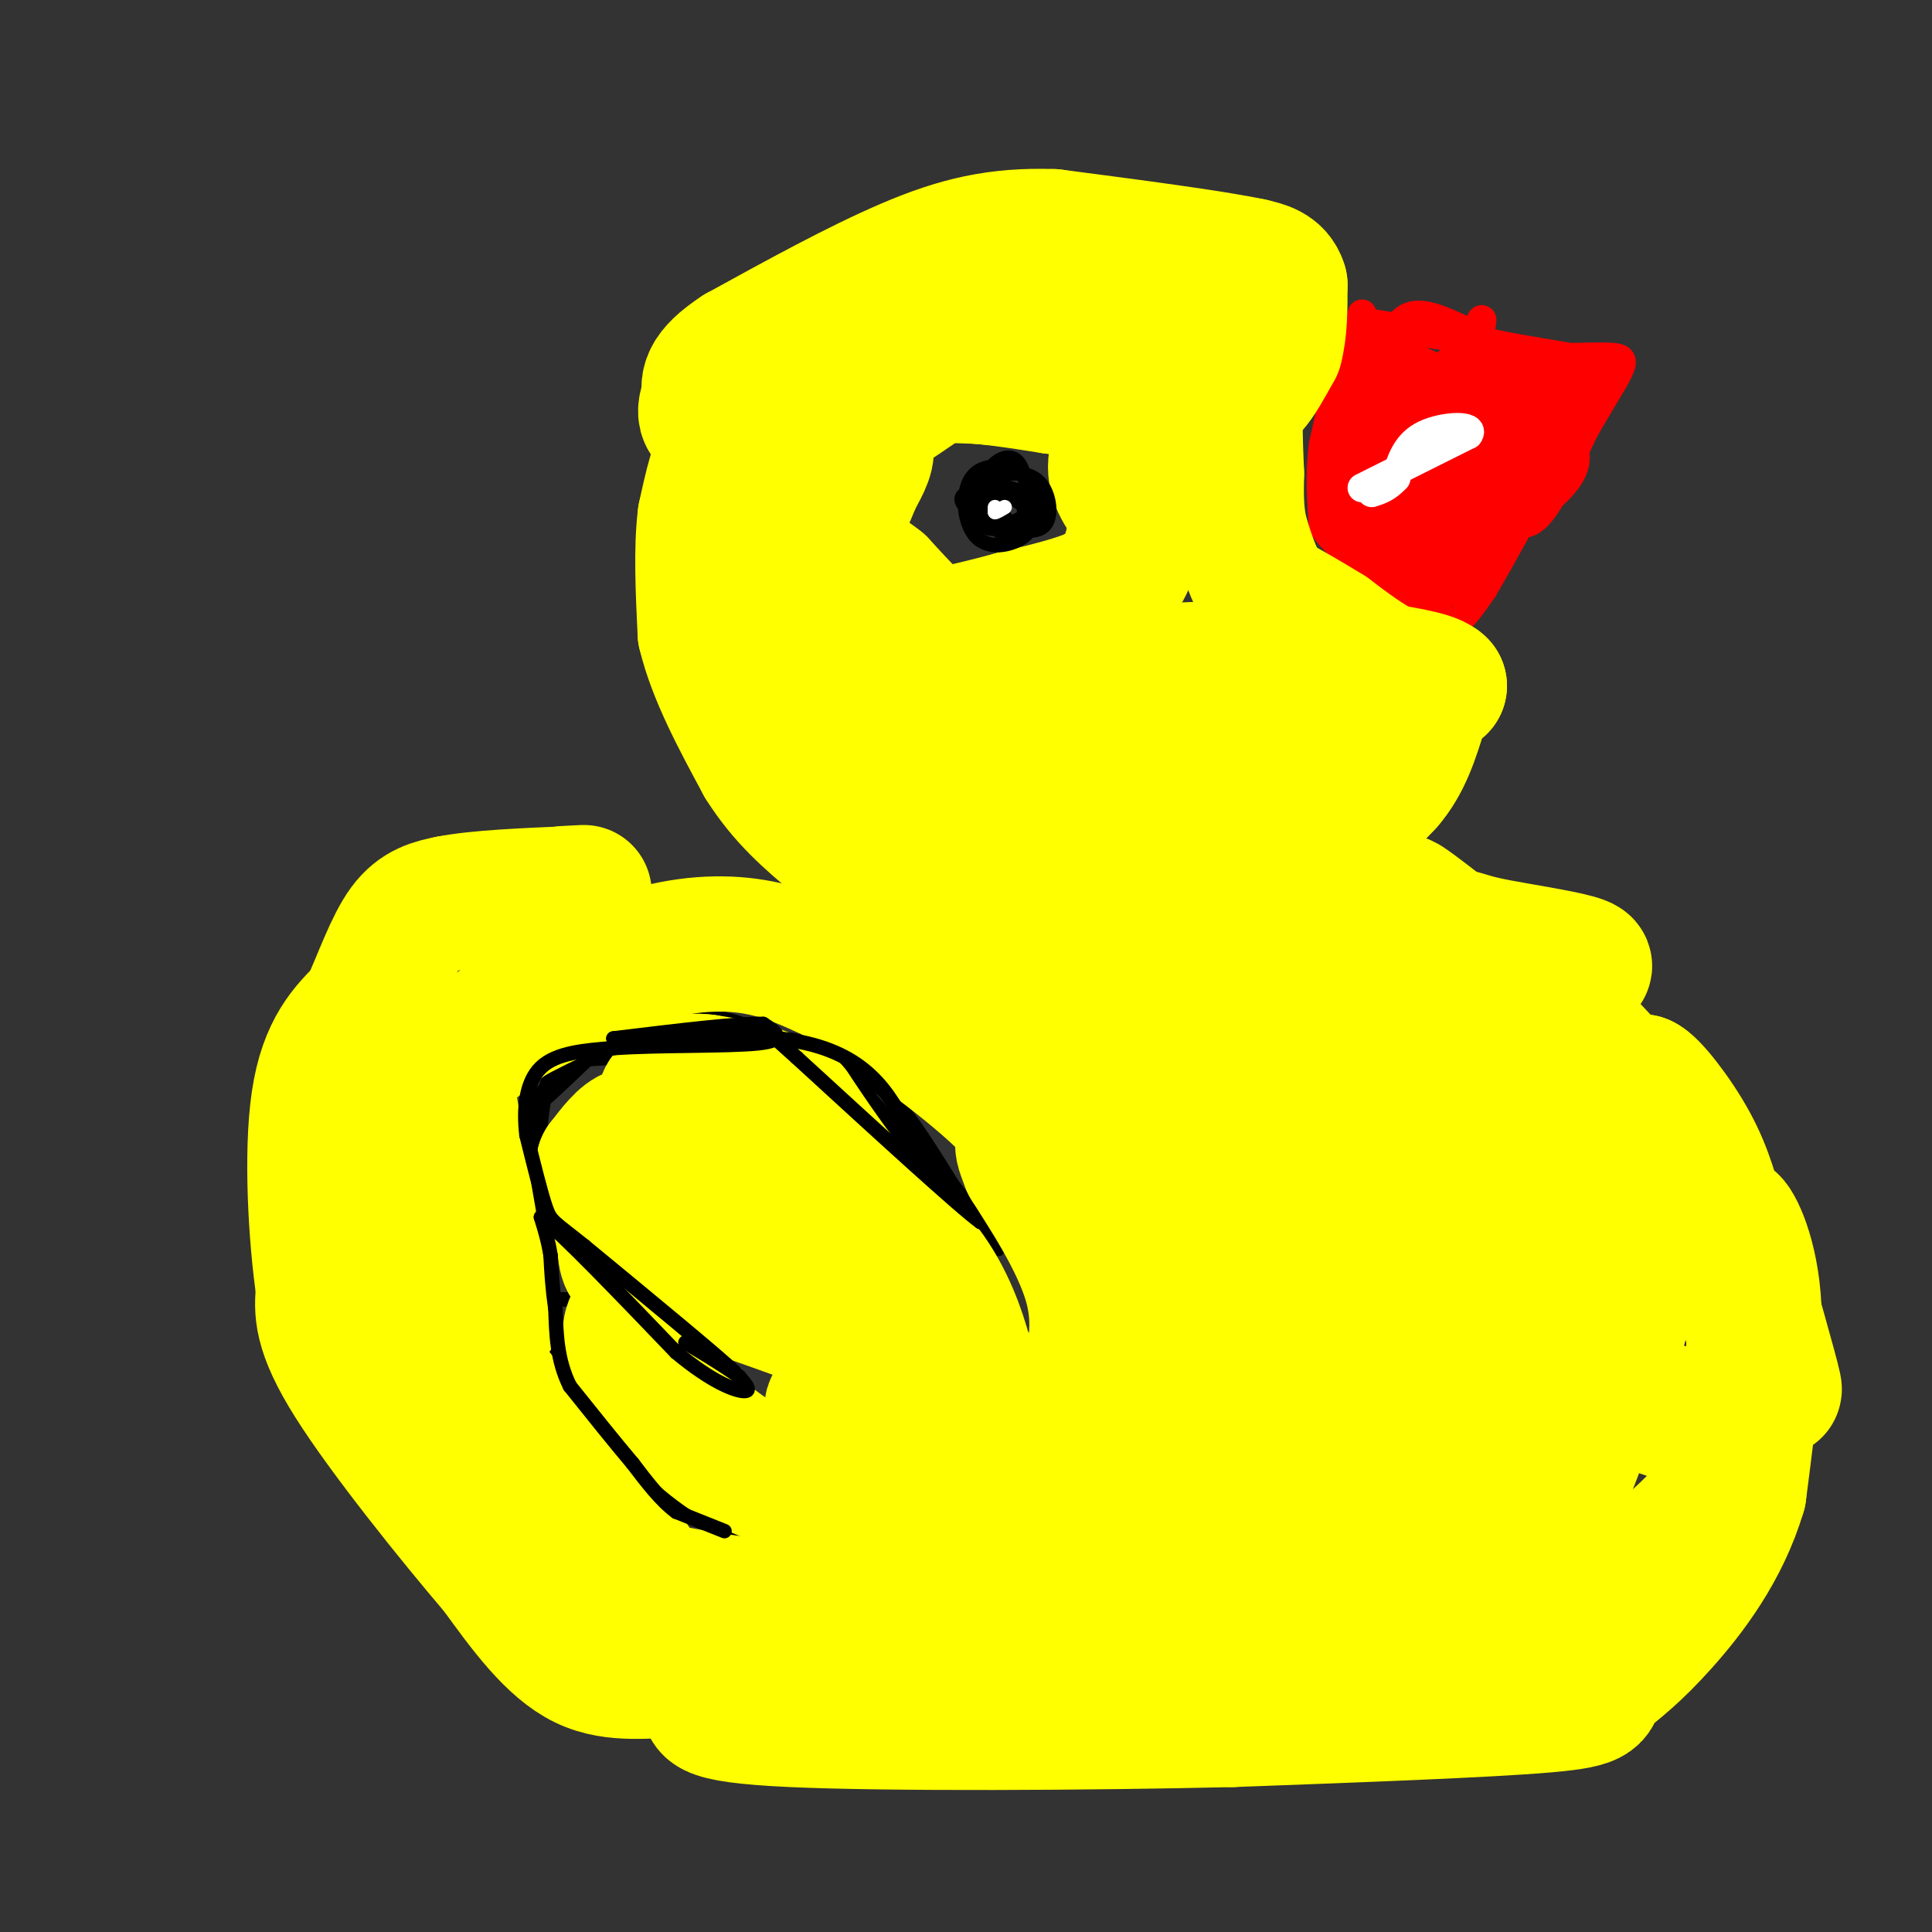 <svg viewBox='0 0 400 400' version='1.1' xmlns='http://www.w3.org/2000/svg' xmlns:xlink='http://www.w3.org/1999/xlink'><rect x="0" y="0" width="400" height="400" fill="#333333" stroke="none"/><g fill='none' stroke='#ff0000' stroke-width='6' stroke-linecap='round' stroke-linejoin='round'><path d='M282,65c0.000,0.000 -3.000,13.000 -3,13'/><path d='M279,78c-0.500,1.000 -0.250,-3.000 0,-7'/><path d='M279,71c-0.833,2.333 -2.917,11.667 -5,21'/><path d='M274,92c-0.833,6.333 -0.417,11.667 0,17'/><path d='M274,109c3.333,5.333 11.667,10.167 20,15'/><path d='M294,124c4.400,3.756 5.400,5.644 7,5c1.600,-0.644 3.800,-3.822 6,-7'/><path d='M307,122c4.089,-6.822 11.311,-20.378 14,-25c2.689,-4.622 0.844,-0.311 -1,4'/><path d='M320,101c-1.417,1.833 -4.458,4.417 -5,6c-0.542,1.583 1.417,2.167 4,-1c2.583,-3.167 5.792,-10.083 9,-17'/><path d='M328,89c2.940,-5.167 5.792,-9.583 7,-12c1.208,-2.417 0.774,-2.833 -1,-3c-1.774,-0.167 -4.887,-0.083 -8,0'/><path d='M326,74c-0.400,0.889 2.600,3.111 1,3c-1.600,-0.111 -7.800,-2.556 -14,-5'/><path d='M313,72c-7.167,-1.667 -18.083,-3.333 -29,-5'/><path d='M284,67c2.000,0.333 21.500,3.667 41,7'/><path d='M325,74c7.444,1.578 5.556,2.022 2,2c-3.556,-0.022 -8.778,-0.511 -14,-1'/><path d='M313,75c-3.803,-1.497 -6.309,-4.741 -12,-6c-5.691,-1.259 -14.567,-0.533 -19,1c-4.433,1.533 -4.424,3.874 -4,8c0.424,4.126 1.264,10.036 2,10c0.736,-0.036 1.368,-6.018 2,-12'/><path d='M282,76c0.364,-4.683 0.273,-10.389 0,-4c-0.273,6.389 -0.727,24.874 -1,28c-0.273,3.126 -0.364,-9.107 -1,-12c-0.636,-2.893 -1.818,3.553 -3,10'/><path d='M277,98c-0.078,4.826 1.226,11.892 2,11c0.774,-0.892 1.016,-9.740 1,-11c-0.016,-1.260 -0.290,5.069 2,9c2.290,3.931 7.145,5.466 12,7'/><path d='M294,114c1.929,-2.048 0.750,-10.667 0,-9c-0.750,1.667 -1.071,13.619 -3,16c-1.929,2.381 -5.464,-4.810 -9,-12'/><path d='M282,109c-1.616,-3.124 -1.157,-4.934 2,-2c3.157,2.934 9.011,10.611 12,14c2.989,3.389 3.112,2.489 3,0c-0.112,-2.489 -0.461,-6.568 -1,-6c-0.539,0.568 -1.270,5.784 -2,11'/><path d='M296,126c3.726,-11.469 14.040,-45.641 15,-46c0.960,-0.359 -7.434,33.096 -8,41c-0.566,7.904 6.695,-9.742 10,-20c3.305,-10.258 2.652,-13.129 2,-16'/><path d='M315,85c0.756,-3.181 1.646,-3.133 1,-3c-0.646,0.133 -2.827,0.351 -7,8c-4.173,7.649 -10.336,22.729 -10,27c0.336,4.271 7.173,-2.268 13,-9c5.827,-6.732 10.646,-13.659 13,-18c2.354,-4.341 2.244,-6.098 1,-7c-1.244,-0.902 -3.622,-0.951 -6,-1'/><path d='M320,82c-4.509,6.024 -12.782,21.584 -12,26c0.782,4.416 10.618,-2.311 15,-7c4.382,-4.689 3.308,-7.339 2,-11c-1.308,-3.661 -2.852,-8.332 -6,-8c-3.148,0.332 -7.899,5.666 -10,9c-2.101,3.334 -1.550,4.667 -1,6'/><path d='M308,97c1.314,1.242 5.099,1.346 11,-2c5.901,-3.346 13.917,-10.142 11,-13c-2.917,-2.858 -16.766,-1.778 -23,0c-6.234,1.778 -4.853,4.256 -4,6c0.853,1.744 1.177,2.756 3,4c1.823,1.244 5.145,2.719 9,1c3.855,-1.719 8.244,-6.634 8,-9c-0.244,-2.366 -5.122,-2.183 -10,-2'/><path d='M313,82c-3.671,0.021 -7.849,1.074 -10,2c-2.151,0.926 -2.275,1.725 0,4c2.275,2.275 6.951,6.026 10,5c3.049,-1.026 4.473,-6.829 4,-11c-0.473,-4.171 -2.842,-6.709 -6,-9c-3.158,-2.291 -7.104,-4.336 -11,-6c-3.896,-1.664 -7.741,-2.948 -10,0c-2.259,2.948 -2.931,10.128 -2,14c0.931,3.872 3.466,4.436 6,5'/><path d='M294,86c1.428,-1.437 1.999,-7.531 0,-11c-1.999,-3.469 -6.568,-4.314 -8,-1c-1.432,3.314 0.274,10.786 3,14c2.726,3.214 6.473,2.171 9,-2c2.527,-4.171 3.834,-11.469 2,-11c-1.834,0.469 -6.810,8.705 -9,14c-2.190,5.295 -1.595,7.647 -1,10'/><path d='M290,99c-0.461,2.270 -1.113,2.946 0,3c1.113,0.054 3.992,-0.513 5,-5c1.008,-4.487 0.147,-12.895 -1,-17c-1.147,-4.105 -2.578,-3.908 -4,2c-1.422,5.908 -2.834,17.528 -2,22c0.834,4.472 3.914,1.797 6,1c2.086,-0.797 3.177,0.286 4,-4c0.823,-4.286 1.378,-13.939 1,-19c-0.378,-5.061 -1.689,-5.531 -3,-6'/><path d='M296,76c-3.133,-1.070 -9.466,-0.746 -12,2c-2.534,2.746 -1.271,7.915 0,13c1.271,5.085 2.548,10.086 5,14c2.452,3.914 6.077,6.742 9,7c2.923,0.258 5.142,-2.052 7,-7c1.858,-4.948 3.354,-12.532 2,-18c-1.354,-5.468 -5.557,-8.818 -10,-11c-4.443,-2.182 -9.127,-3.195 -11,-3c-1.873,0.195 -0.937,1.597 0,3'/><path d='M286,76c2.635,0.932 9.223,1.764 13,2c3.777,0.236 4.744,-0.122 6,-4c1.256,-3.878 2.800,-11.275 1,-6c-1.800,5.275 -6.943,23.221 -8,27c-1.057,3.779 1.971,-6.611 5,-17'/><path d='M303,78c3.214,-3.762 8.750,-4.667 6,-2c-2.750,2.667 -13.786,8.905 -19,16c-5.214,7.095 -4.607,15.048 -4,23'/><path d='M286,115c-0.828,7.095 -0.899,13.332 0,3c0.899,-10.332 2.767,-37.233 4,-41c1.233,-3.767 1.832,15.601 3,24c1.168,8.399 2.905,5.828 5,4c2.095,-1.828 4.547,-2.914 7,-4'/><path d='M305,101c1.524,-2.024 1.833,-5.083 0,-7c-1.833,-1.917 -5.810,-2.690 -7,-2c-1.190,0.690 0.405,2.845 2,5'/></g>
<g fill='none' stroke='#ffffff' stroke-width='6' stroke-linecap='round' stroke-linejoin='round'><path d='M282,101c0.000,0.000 22.000,-11.000 22,-11'/><path d='M304,90c1.689,-2.111 -5.089,-1.889 -9,0c-3.911,1.889 -4.956,5.444 -6,9'/><path d='M289,99c-1.833,2.000 -3.417,2.500 -5,3'/></g>
<g fill='none' stroke='#ffff00' stroke-width='28' stroke-linecap='round' stroke-linejoin='round'><path d='M177,80c-2.289,-0.533 -4.578,-1.067 -7,0c-2.422,1.067 -4.978,3.733 -7,8c-2.022,4.267 -3.511,10.133 -5,16'/><path d='M158,104c-1.000,4.119 -1.000,6.417 0,3c1.000,-3.417 3.000,-12.548 2,-16c-1.000,-3.452 -5.000,-1.226 -9,1'/><path d='M151,92c-2.333,2.667 -3.667,8.833 -5,15'/><path d='M146,107c-0.833,6.500 -0.417,15.250 0,24'/><path d='M146,131c2.000,8.500 7.000,17.750 12,27'/><path d='M158,158c4.500,7.167 9.750,11.583 15,16'/><path d='M173,174c4.500,3.500 8.250,4.250 12,5'/><path d='M185,179c10.833,0.167 31.917,-1.917 53,-4'/><path d='M238,175c15.133,-0.844 26.467,-0.956 34,-3c7.533,-2.044 11.267,-6.022 15,-10'/><path d='M287,162c3.667,-4.167 5.333,-9.583 7,-15'/><path d='M294,147c1.833,-3.333 2.917,-4.167 4,-5'/><path d='M298,142c-1.167,-1.333 -6.083,-2.167 -11,-3'/><path d='M287,139c-3.833,-1.833 -7.917,-4.917 -12,-8'/><path d='M275,131c-4.000,-2.500 -8.000,-4.750 -12,-7'/><path d='M263,124c-3.000,-3.333 -4.500,-8.167 -6,-13'/><path d='M257,111c-1.167,-4.333 -1.083,-8.667 -1,-13'/><path d='M256,98c-0.289,-6.022 -0.511,-14.578 0,-18c0.511,-3.422 1.756,-1.711 3,0'/><path d='M259,80c1.333,-1.333 3.167,-4.667 5,-8'/><path d='M264,72c1.000,-3.500 1.000,-8.250 1,-13'/><path d='M265,59c-0.833,-2.833 -3.417,-3.417 -6,-4'/><path d='M259,55c-7.833,-1.667 -24.417,-3.833 -41,-6'/><path d='M218,49c-11.489,-0.400 -19.711,1.600 -30,6c-10.289,4.400 -22.644,11.200 -35,18'/><path d='M153,73c-6.833,4.500 -6.417,6.750 -6,9'/><path d='M147,82c-1.422,3.133 -1.978,6.467 5,5c6.978,-1.467 21.489,-7.733 36,-14'/><path d='M188,73c16.622,-3.333 40.178,-4.667 48,-5c7.822,-0.333 -0.089,0.333 -8,1'/><path d='M228,69c-4.622,0.289 -12.178,0.511 -12,3c0.178,2.489 8.089,7.244 16,12'/><path d='M232,84c2.089,4.133 -0.689,8.467 -1,12c-0.311,3.533 1.844,6.267 4,9'/><path d='M235,105c0.444,3.800 -0.444,8.800 -2,12c-1.556,3.200 -3.778,4.600 -6,6'/><path d='M227,123c-3.833,1.833 -10.417,3.417 -17,5'/><path d='M210,128c-4.833,1.333 -8.417,2.167 -12,3'/><path d='M198,131c-2.756,0.911 -3.644,1.689 -6,0c-2.356,-1.689 -6.178,-5.844 -10,-10'/><path d='M182,121c-3.022,-2.444 -5.578,-3.556 -7,-6c-1.422,-2.444 -1.711,-6.222 -2,-10'/><path d='M173,105c-0.667,-4.711 -1.333,-11.489 0,-15c1.333,-3.511 4.667,-3.756 8,-4'/><path d='M181,86c3.333,-2.000 7.667,-5.000 12,-8'/><path d='M193,78c6.167,-1.000 15.583,0.500 25,2'/><path d='M218,80c-1.178,-0.578 -16.622,-3.022 -26,-2c-9.378,1.022 -12.689,5.511 -16,10'/><path d='M176,88c-1.733,2.133 1.933,2.467 3,4c1.067,1.533 -0.467,4.267 -2,7'/><path d='M177,99c-3.075,7.447 -9.762,22.563 -13,33c-3.238,10.437 -3.026,16.195 -1,20c2.026,3.805 5.864,5.659 9,6c3.136,0.341 5.568,-0.829 8,-2'/><path d='M180,156c2.232,-2.054 3.811,-6.190 5,-8c1.189,-1.810 1.988,-1.294 -2,-3c-3.988,-1.706 -12.764,-5.633 -14,-4c-1.236,1.633 5.069,8.826 10,13c4.931,4.174 8.487,5.328 13,6c4.513,0.672 9.983,0.860 21,-2c11.017,-2.860 27.582,-8.770 34,-12c6.418,-3.230 2.691,-3.780 -2,-5c-4.691,-1.220 -10.345,-3.110 -16,-5'/><path d='M229,136c-6.552,-1.819 -14.934,-3.865 -19,-4c-4.066,-0.135 -3.818,1.642 -5,4c-1.182,2.358 -3.795,5.299 9,6c12.795,0.701 40.998,-0.837 47,-2c6.002,-1.163 -10.195,-1.951 -20,-1c-9.805,0.951 -13.217,3.641 -15,6c-1.783,2.359 -1.938,4.388 4,5c5.938,0.612 17.969,-0.194 30,-1'/><path d='M260,149c7.156,-0.644 10.044,-1.756 11,-1c0.956,0.756 -0.022,3.378 -1,6'/></g>
<g fill='none' stroke='#000000' stroke-width='3' stroke-linecap='round' stroke-linejoin='round'><path d='M177,322c0.000,0.000 -25.000,-5.000 -25,-5'/><path d='M152,317c-7.833,-3.333 -14.917,-9.167 -22,-15'/><path d='M130,302c-5.833,-5.167 -9.417,-10.583 -13,-16'/><path d='M117,286c-2.833,-5.333 -3.417,-10.667 -4,-16'/><path d='M113,270c3.167,-2.333 13.083,-0.167 23,2'/><path d='M136,272c7.833,2.000 15.917,6.000 24,10'/><path d='M160,282c7.500,2.833 14.250,4.917 21,7'/><path d='M111,263c0.000,0.000 0.100,0.100 0.1,0.1'/><path d='M111.1,263.1c-0.667,-1.667 -2.383,-5.883 -4.1,-10.1'/><path d='M107,253c-0.683,-2.017 -0.342,-2.008 0,-2'/><path d='M107,251c1.000,2.167 3.500,8.583 6,15'/><path d='M113,266c0.667,-1.667 -0.667,-13.333 -2,-25'/><path d='M111,241c-0.711,-6.422 -1.489,-9.978 0,-13c1.489,-3.022 5.244,-5.511 9,-8'/><path d='M120,220c3.250,-1.476 6.875,-1.167 6,-1c-0.875,0.167 -6.250,0.190 -9,1c-2.750,0.810 -2.875,2.405 -3,4'/><path d='M114,224c-1.667,2.222 -4.333,5.778 -3,5c1.333,-0.778 6.667,-5.889 12,-11'/><path d='M123,218c4.133,-3.000 8.467,-5.000 13,-6c4.533,-1.000 9.267,-1.000 14,-1'/><path d='M150,211c6.500,1.500 15.750,5.750 25,10'/><path d='M175,221c6.111,2.889 8.889,5.111 12,9c3.111,3.889 6.556,9.444 10,15'/><path d='M197,245c3.600,5.356 7.600,11.244 9,13c1.400,1.756 0.200,-0.622 -1,-3'/><path d='M205,255c-5.167,-5.333 -17.583,-17.167 -30,-29'/><path d='M175,226c-1.111,-1.044 11.111,10.844 14,13c2.889,2.156 -3.556,-5.422 -10,-13'/><path d='M179,226c-2.933,-4.156 -5.267,-8.044 -12,-10c-6.733,-1.956 -17.867,-1.978 -29,-2'/><path d='M138,214c-7.444,-0.400 -11.556,-0.400 -15,1c-3.444,1.400 -6.222,4.200 -9,7'/><path d='M114,222c-2.000,5.333 -2.500,15.167 -3,25'/><path d='M111,247c-0.333,4.500 0.333,3.250 1,2'/></g>
<g fill='none' stroke='#ffff00' stroke-width='28' stroke-linecap='round' stroke-linejoin='round'><path d='M131,235c0.000,0.000 4.000,4.000 4,4'/><path d='M135,239c0.000,0.000 -2.000,-2.000 -4,-4'/><path d='M131,235c-1.667,0.333 -3.833,3.167 -6,6'/><path d='M125,241c-0.333,3.500 1.833,9.250 4,15'/><path d='M129,256c0.667,3.622 0.333,5.178 2,6c1.667,0.822 5.333,0.911 9,1'/><path d='M140,263c6.333,1.833 17.667,5.917 29,10'/><path d='M169,273c11.400,4.889 25.400,12.111 31,14c5.600,1.889 2.800,-1.556 0,-5'/><path d='M200,282c-0.844,-3.800 -2.956,-10.800 -7,-17c-4.044,-6.200 -10.022,-11.600 -16,-17'/><path d='M177,248c-4.833,-5.833 -8.917,-11.917 -13,-18'/><path d='M164,230c-5.167,-4.000 -11.583,-5.000 -18,-6'/><path d='M146,224c-4.238,-0.583 -5.833,0.958 -7,2c-1.167,1.042 -1.905,1.583 -1,4c0.905,2.417 3.452,6.708 6,11'/><path d='M144,241c2.400,3.711 5.400,7.489 10,10c4.600,2.511 10.800,3.756 17,5'/><path d='M171,256c4.083,4.488 5.792,13.208 2,15c-3.792,1.792 -13.083,-3.345 -21,-4c-7.917,-0.655 -14.458,3.173 -21,7'/><path d='M131,274c-2.167,3.833 2.917,9.917 8,16'/><path d='M139,290c4.089,5.378 10.311,10.822 17,14c6.689,3.178 13.844,4.089 21,5'/><path d='M177,309c5.493,0.894 8.726,0.629 10,-1c1.274,-1.629 0.589,-4.622 0,-7c-0.589,-2.378 -1.082,-4.140 -4,-6c-2.918,-1.860 -8.262,-3.817 -10,-4c-1.738,-0.183 0.131,1.409 2,3'/><path d='M175,294c8.800,3.844 29.800,11.956 35,19c5.200,7.044 -5.400,13.022 -16,19'/><path d='M194,332c-1.911,4.156 1.311,5.044 -1,6c-2.311,0.956 -10.156,1.978 -18,3'/><path d='M175,341c-4.844,-0.422 -7.956,-2.978 -8,-4c-0.044,-1.022 2.978,-0.511 6,0'/><path d='M173,337c3.778,0.133 10.222,0.467 13,0c2.778,-0.467 1.889,-1.733 1,-3'/><path d='M187,334c-1.500,-1.500 -5.750,-3.750 -10,-6'/><path d='M177,328c-2.133,-1.733 -2.467,-3.067 -2,-2c0.467,1.067 1.733,4.533 3,8'/><path d='M178,334c-3.833,1.000 -14.917,-0.500 -26,-2'/><path d='M152,332c-10.622,-1.467 -24.178,-4.133 -31,-7c-6.822,-2.867 -6.911,-5.933 -7,-9'/><path d='M114,316c-1.844,-2.422 -2.956,-3.978 -1,-3c1.956,0.978 6.978,4.489 12,8'/><path d='M125,321c3.556,2.356 6.444,4.244 6,3c-0.444,-1.244 -4.222,-5.622 -8,-10'/><path d='M123,314c-7.167,-9.000 -21.083,-26.500 -35,-44'/><path d='M88,270c-6.964,-10.952 -6.875,-16.333 -6,-23c0.875,-6.667 2.536,-14.619 4,-16c1.464,-1.381 2.732,3.810 4,9'/><path d='M90,240c1.012,5.095 1.542,13.333 4,20c2.458,6.667 6.845,11.762 8,12c1.155,0.238 -0.923,-4.381 -3,-9'/><path d='M99,263c-1.500,-7.333 -3.750,-21.167 -6,-35'/><path d='M93,228c-2.000,-6.289 -4.000,-4.511 -2,-6c2.000,-1.489 8.000,-6.244 14,-11'/><path d='M105,211c7.000,-4.000 17.500,-8.500 28,-13'/><path d='M133,198c8.711,-2.733 16.489,-3.067 23,-2c6.511,1.067 11.756,3.533 17,6'/><path d='M173,202c9.400,5.467 24.400,16.133 33,24c8.600,7.867 10.800,12.933 13,18'/><path d='M219,244c3.667,6.000 6.333,12.000 9,18'/></g>
<g fill='none' stroke='#000000' stroke-width='3' stroke-linecap='round' stroke-linejoin='round'><path d='M150,317c0.000,0.000 -10.000,-4.000 -10,-4'/><path d='M140,313c-3.167,-2.333 -6.083,-6.167 -9,-10'/><path d='M131,303c-3.667,-4.333 -8.333,-10.167 -13,-16'/><path d='M118,287c-2.667,-5.333 -2.833,-10.667 -3,-16'/><path d='M115,271c-0.667,-4.500 -0.833,-7.750 -1,-11'/><path d='M114,260c-0.500,-3.167 -1.250,-5.583 -2,-8'/><path d='M112,252c4.333,3.333 16.167,15.667 28,28'/><path d='M140,280c7.511,6.267 12.289,7.933 14,8c1.711,0.067 0.356,-1.467 -1,-3'/><path d='M153,285c-3.044,-2.289 -10.156,-6.511 -11,-7c-0.844,-0.489 4.578,2.756 10,6'/><path d='M152,284c-3.500,-3.333 -17.250,-14.667 -31,-26'/><path d='M121,258c-6.422,-5.156 -6.978,-5.044 -8,-8c-1.022,-2.956 -2.511,-8.978 -4,-15'/><path d='M109,235c-0.622,-5.267 -0.178,-10.933 3,-14c3.178,-3.067 9.089,-3.533 15,-4'/><path d='M127,217c8.956,-0.667 23.844,-0.333 30,-1c6.156,-0.667 3.578,-2.333 1,-4'/><path d='M158,212c-5.000,-0.167 -18.000,1.417 -31,3'/><path d='M127,215c3.089,-0.200 26.311,-2.200 40,1c13.689,3.200 17.844,11.600 22,20'/><path d='M189,236c6.000,6.167 10.000,11.583 14,17'/><path d='M203,253c-4.000,-2.833 -21.000,-18.417 -38,-34'/><path d='M165,219c-6.500,-5.833 -3.750,-3.417 -1,-1'/></g>
<g fill='none' stroke='#ffff00' stroke-width='28' stroke-linecap='round' stroke-linejoin='round'><path d='M218,243c0.000,0.000 -2.000,-2.000 -2,-2'/><path d='M216,241c-1.244,-1.378 -3.356,-3.822 -4,-4c-0.644,-0.178 0.178,1.911 1,4'/><path d='M213,241c3.133,5.067 10.467,15.733 13,25c2.533,9.267 0.267,17.133 -2,25'/><path d='M224,291c15.606,-11.539 55.621,-52.887 64,-63c8.379,-10.113 -14.876,11.009 -27,23c-12.124,11.991 -13.115,14.851 -14,17c-0.885,2.149 -1.662,3.586 -2,5c-0.338,1.414 -0.236,2.804 5,1c5.236,-1.804 15.605,-6.801 21,-11c5.395,-4.199 5.817,-7.600 5,-12c-0.817,-4.400 -2.874,-9.800 -8,-12c-5.126,-2.200 -13.322,-1.200 -18,0c-4.678,1.200 -5.839,2.600 -7,4'/><path d='M243,243c-2.427,2.845 -4.994,7.956 -4,10c0.994,2.044 5.550,1.019 11,-1c5.450,-2.019 11.795,-5.032 18,-11c6.205,-5.968 12.270,-14.889 14,-19c1.730,-4.111 -0.877,-3.411 -10,0c-9.123,3.411 -24.764,9.534 -23,9c1.764,-0.534 20.933,-7.724 28,-11c7.067,-3.276 2.034,-2.638 -3,-2'/><path d='M274,218c-22.097,0.201 -75.841,1.703 -72,0c3.841,-1.703 65.265,-6.612 69,-10c3.735,-3.388 -50.219,-5.254 -65,-5c-14.781,0.254 9.609,2.627 34,5'/><path d='M240,208c-9.276,-1.170 -49.465,-6.596 -34,-8c15.465,-1.404 86.586,1.212 111,1c24.414,-0.212 2.122,-3.253 -7,-5c-9.122,-1.747 -5.074,-2.200 -17,-3c-11.926,-0.800 -39.826,-1.946 -54,-1c-14.174,0.946 -14.621,3.985 -15,6c-0.379,2.015 -0.689,3.008 -1,4'/><path d='M223,202c-0.197,2.054 -0.191,5.189 -1,7c-0.809,1.811 -2.434,2.300 4,3c6.434,0.700 20.925,1.613 33,0c12.075,-1.613 21.733,-5.753 28,-8c6.267,-2.247 9.143,-2.602 -1,-4c-10.143,-1.398 -33.306,-3.839 -51,-5c-17.694,-1.161 -29.917,-1.043 -39,0c-9.083,1.043 -15.024,3.012 -11,4c4.024,0.988 18.012,0.994 32,1'/><path d='M217,200c11.130,3.679 22.954,12.375 35,18c12.046,5.625 24.314,8.178 35,12c10.686,3.822 19.791,8.914 8,7c-11.791,-1.914 -44.478,-10.835 -58,-13c-13.522,-2.165 -7.877,2.425 6,5c13.877,2.575 35.988,3.133 51,1c15.012,-2.133 22.926,-6.959 27,-9c4.074,-2.041 4.307,-1.297 3,-3c-1.307,-1.703 -4.153,-5.851 -7,-10'/><path d='M317,208c-7.578,-6.889 -23.022,-19.111 -26,-21c-2.978,-1.889 6.511,6.556 16,15'/><path d='M307,202c7.655,6.131 18.792,13.958 27,22c8.208,8.042 13.488,16.298 12,15c-1.488,-1.298 -9.744,-12.149 -18,-23'/><path d='M328,216c2.643,2.393 18.250,19.875 22,25c3.750,5.125 -4.357,-2.107 -8,-7c-3.643,-4.893 -2.821,-7.446 -2,-10'/><path d='M340,224c1.644,0.578 6.756,7.022 10,13c3.244,5.978 4.622,11.489 6,17'/><path d='M356,254c3.600,10.822 9.600,29.378 11,33c1.400,3.622 -1.800,-7.689 -5,-19'/><path d='M362,268c-2.012,-6.810 -4.542,-14.333 -4,-15c0.542,-0.667 4.155,5.524 5,16c0.845,10.476 -1.077,25.238 -3,40'/><path d='M360,309c-3.444,11.689 -10.556,20.911 -16,27c-5.444,6.089 -9.222,9.044 -13,12'/><path d='M331,348c-1.578,2.844 0.978,3.956 -11,5c-11.978,1.044 -38.489,2.022 -65,3'/><path d='M255,356c-29.622,0.689 -71.178,0.911 -91,0c-19.822,-0.911 -17.911,-2.956 -16,-5'/><path d='M148,351c-3.655,-2.012 -4.792,-4.542 -9,-5c-4.208,-0.458 -11.488,1.155 -18,-2c-6.512,-3.155 -12.256,-11.077 -18,-19'/><path d='M103,325c-9.200,-10.778 -23.200,-28.222 -30,-39c-6.800,-10.778 -6.400,-14.889 -6,-19'/><path d='M67,267c-1.600,-10.778 -2.600,-28.222 -1,-39c1.600,-10.778 5.800,-14.889 10,-19'/><path d='M76,209c2.933,-6.511 5.267,-13.289 8,-17c2.733,-3.711 5.867,-4.356 9,-5'/><path d='M93,187c5.833,-1.167 15.917,-1.583 26,-2'/><path d='M119,185c4.000,-0.333 1.000,-0.167 -2,0'/><path d='M323,241c-27.678,36.545 -55.356,73.091 -61,83c-5.644,9.909 10.745,-6.818 18,-17c7.255,-10.182 5.376,-13.818 1,-17c-4.376,-3.182 -11.250,-5.909 -17,-4c-5.750,1.909 -10.375,8.455 -15,15'/><path d='M249,301c-3.444,4.072 -4.555,6.753 -6,10c-1.445,3.247 -3.225,7.059 0,9c3.225,1.941 11.453,2.009 18,0c6.547,-2.009 11.412,-6.095 13,-9c1.588,-2.905 -0.100,-4.628 -3,-6c-2.900,-1.372 -7.012,-2.392 -12,1c-4.988,3.392 -10.852,11.198 -16,15c-5.148,3.802 -9.578,3.601 -14,2c-4.422,-1.601 -8.835,-4.600 -10,-8c-1.165,-3.400 0.917,-7.200 3,-11'/><path d='M222,304c2.843,-2.806 8.450,-4.320 12,-4c3.550,0.320 5.043,2.473 1,8c-4.043,5.527 -13.624,14.428 -19,19c-5.376,4.572 -6.549,4.814 -2,7c4.549,2.186 14.818,6.314 23,8c8.182,1.686 14.275,0.930 31,-4c16.725,-4.930 44.081,-14.034 52,-19c7.919,-4.966 -3.598,-5.794 -9,-7c-5.402,-1.206 -4.688,-2.790 -17,-4c-12.312,-1.210 -37.651,-2.046 -51,-1c-13.349,1.046 -14.709,3.974 -17,6c-2.291,2.026 -5.512,3.150 -5,6c0.512,2.850 4.756,7.425 9,12'/><path d='M230,331c10.134,3.209 30.970,5.231 43,5c12.030,-0.231 15.255,-2.715 21,-3c5.745,-0.285 14.011,1.631 23,-13c8.989,-14.631 18.700,-45.807 19,-59c0.300,-13.193 -8.811,-8.402 -17,-8c-8.189,0.402 -15.456,-3.584 -22,0c-6.544,3.584 -12.364,14.740 -16,21c-3.636,6.260 -5.086,7.626 -5,14c0.086,6.374 1.708,17.758 4,24c2.292,6.242 5.253,7.343 10,7c4.747,-0.343 11.278,-2.131 15,-3c3.722,-0.869 4.635,-0.820 9,-7c4.365,-6.180 12.183,-18.590 20,-31'/><path d='M334,278c3.376,-7.629 1.814,-11.200 -3,-15c-4.814,-3.800 -12.882,-7.829 -17,-6c-4.118,1.829 -4.288,9.515 -5,15c-0.712,5.485 -1.966,8.768 0,18c1.966,9.232 7.152,24.411 10,31c2.848,6.589 3.359,4.588 6,4c2.641,-0.588 7.413,0.239 11,0c3.587,-0.239 5.988,-1.543 10,-5c4.012,-3.457 9.635,-9.065 12,-13c2.365,-3.935 1.471,-6.195 -2,-9c-3.471,-2.805 -9.518,-6.154 -19,-8c-9.482,-1.846 -22.399,-2.189 -28,-2c-5.601,0.189 -3.886,0.911 -2,2c1.886,1.089 3.943,2.544 6,4'/><path d='M313,294c1.576,0.995 2.515,1.483 4,0c1.485,-1.483 3.515,-4.938 4,-9c0.485,-4.062 -0.576,-8.732 -2,-11c-1.424,-2.268 -3.212,-2.134 -5,-2'/></g>
<g fill='none' stroke='#000000' stroke-width='3' stroke-linecap='round' stroke-linejoin='round'><path d='M206,98c-0.500,4.500 -1.000,9.000 0,11c1.000,2.000 3.500,1.500 6,1'/><path d='M212,110c1.273,-1.048 1.455,-4.167 -1,-6c-2.455,-1.833 -7.545,-2.378 -10,-2c-2.455,0.378 -2.273,1.679 -1,3c1.273,1.321 3.636,2.660 6,4'/><path d='M206,109c2.262,0.822 4.915,0.878 6,-2c1.085,-2.878 0.600,-8.688 -1,-11c-1.600,-2.312 -4.315,-1.125 -6,1c-1.685,2.125 -2.338,5.187 -3,7c-0.662,1.813 -1.332,2.375 0,3c1.332,0.625 4.666,1.312 8,2'/><path d='M210,109c2.831,-1.403 5.908,-5.909 4,-9c-1.908,-3.091 -8.800,-4.767 -12,-2c-3.200,2.767 -2.708,9.976 0,13c2.708,3.024 7.631,1.864 10,0c2.369,-1.864 2.185,-4.432 2,-7'/><path d='M214,104c-1.301,-2.057 -5.553,-3.700 -8,-3c-2.447,0.700 -3.089,3.744 -1,6c2.089,2.256 6.909,3.723 9,2c2.091,-1.723 1.455,-6.635 0,-9c-1.455,-2.365 -3.727,-2.182 -6,-2'/><path d='M208,98c-1.394,1.492 -1.879,6.221 0,9c1.879,2.779 6.123,3.609 8,2c1.877,-1.609 1.387,-5.658 0,-8c-1.387,-2.342 -3.671,-2.978 -6,-3c-2.329,-0.022 -4.704,0.571 -6,3c-1.296,2.429 -1.513,6.694 0,8c1.513,1.306 4.757,-0.347 8,-2'/><path d='M212,107c1.333,-0.500 0.667,-0.750 0,-1'/></g>
<g fill='none' stroke='#ffffff' stroke-width='3' stroke-linecap='round' stroke-linejoin='round'><path d='M206,105c0.000,0.000 0.000,1.000 0,1'/><path d='M206,106c0.333,0.000 1.167,-0.500 2,-1'/></g>
</svg>